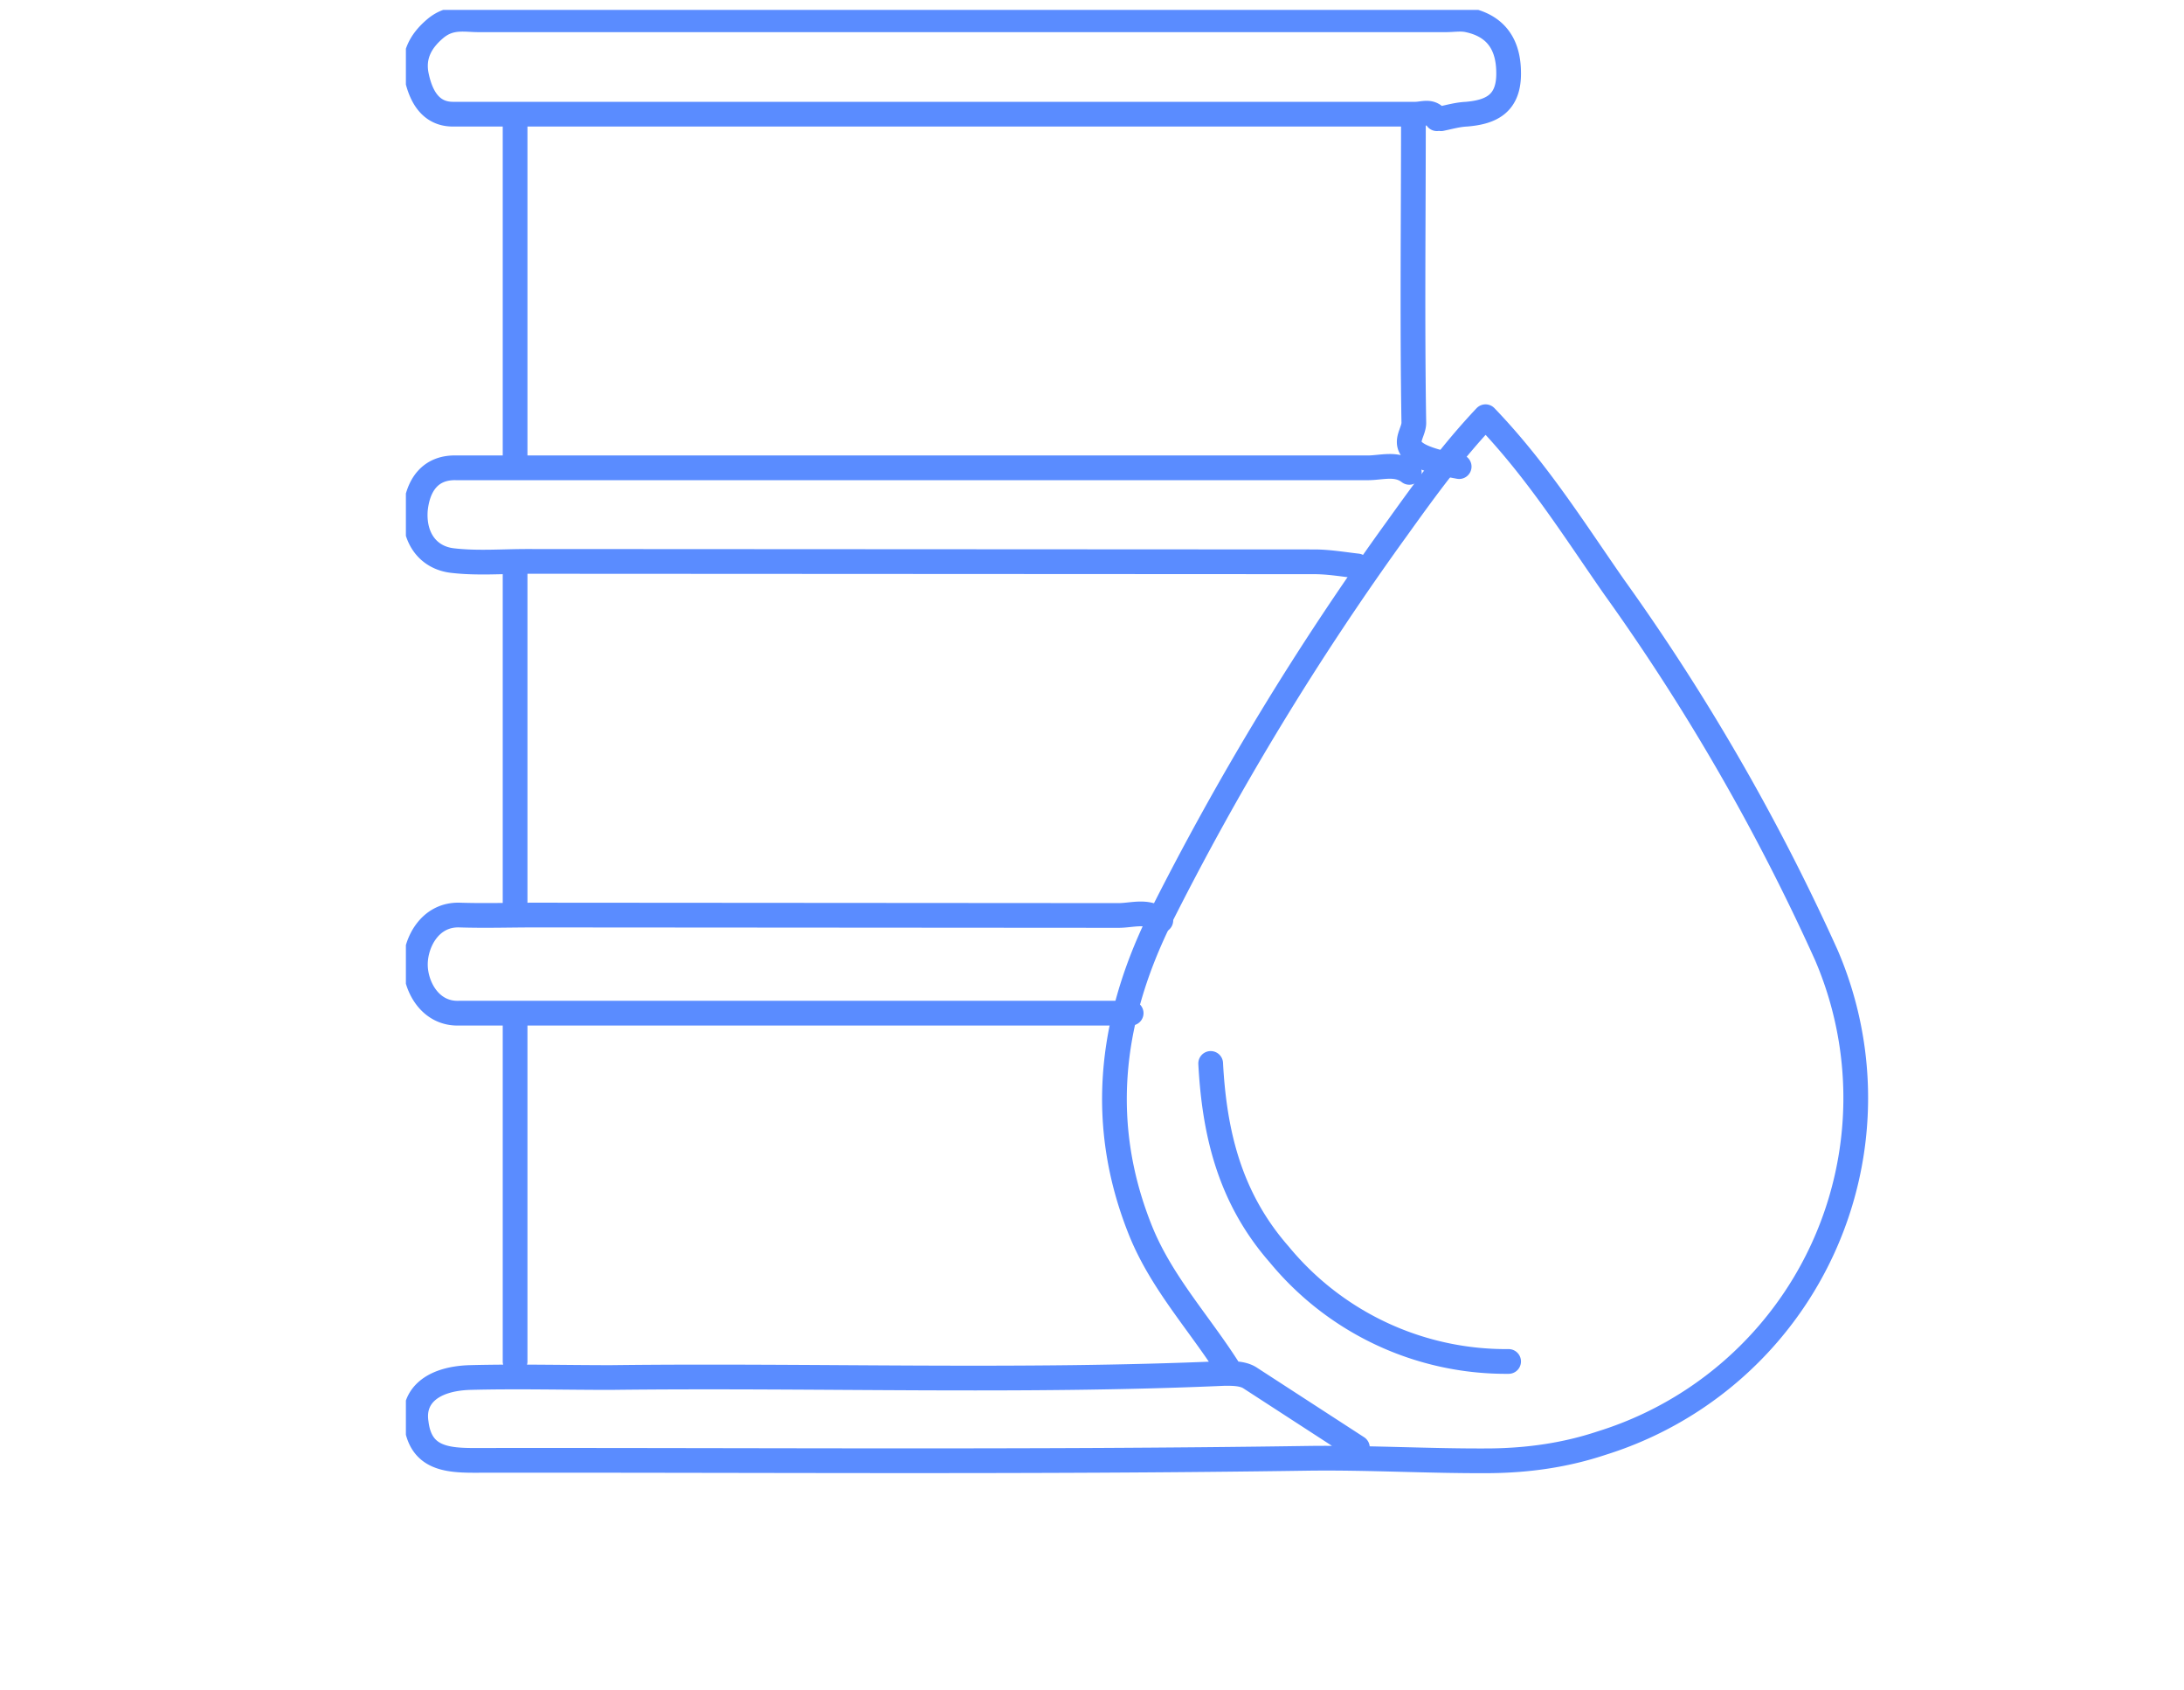 <svg width="53" height="41" fill="none" xmlns="http://www.w3.org/2000/svg"><g clip-path="url(#a)"><g clip-path="url(#b)"><g clip-path="url(#c)" stroke="#5A8CFF" stroke-width=".6" stroke-linecap="round" stroke-linejoin="round"><path d="M29.81 33.21c-.7-1.1-1.6-2.07-2.11-3.3-1.06-2.59-.77-5.1.41-7.54a69.01 69.01 0 0 1 5.8-9.56c.66-.92 1.31-1.82 2.14-2.7 1.25 1.3 2.15 2.74 3.12 4.13a52.18 52.18 0 0 1 5.15 8.93 8.77 8.77 0 0 1-5.45 11.84c-.87.29-1.77.42-2.71.43-1.48.01-2.95-.08-4.43-.06-6.74.1-13.49.04-20.23.05-.71 0-1.3-.08-1.4-.91-.1-.64.38-1.07 1.3-1.1 1.14-.03 2.28 0 3.42 0 4.97-.06 9.93.12 14.9-.1.2 0 .43 0 .6.1l2.62 1.7M34.97 2.88c.2-.04.4-.1.62-.11.58-.05 1.04-.24 1.02-1.03C36.6.98 36.21.6 35.6.48c-.17-.03-.34 0-.52 0H11.62c-.34 0-.68-.09-1.04.2-.4.33-.57.71-.47 1.17.1.47.33.93.9.92h23.34c.18 0 .38-.1.52.11"/><path d="M32.94 13.73c-.35-.04-.7-.1-1.05-.1l-19.1-.01c-.6 0-1.22.05-1.81-.02-.6-.07-.95-.56-.9-1.23.06-.6.36-1.04 1-1.02h22.11c.34 0 .7-.13 1.01.11M27.45 24.58h-16.3c-.72.03-1.07-.66-1.07-1.18 0-.53.35-1.22 1.07-1.2.62.02 1.23 0 1.85 0l14.14.01c.35 0 .7-.14 1.03.12M29.38 25.8c.09 1.69.46 3.26 1.66 4.63a7.13 7.13 0 0 0 5.57 2.6M12.5 2.88v8.44M34.3 2.88c0 2.46-.03 4.92.01 7.38 0 .36-.63.75 1.1 1.06M12.5 13.73v8.45M12.5 24.59v8.44"/></g></g></g><defs><clipPath id="a"><path fill="#fff" transform="translate(.5 .24)" d="M0 0h52v39.92H0z"/></clipPath><clipPath id="b"><path fill="#fff" transform="translate(.5 .24)" d="M0 0h51.99v39.92H0z"/></clipPath><clipPath id="c"><path fill="#fff" transform="translate(9.85 .24)" d="M0 0h41v41H0z"/></clipPath></defs></svg>